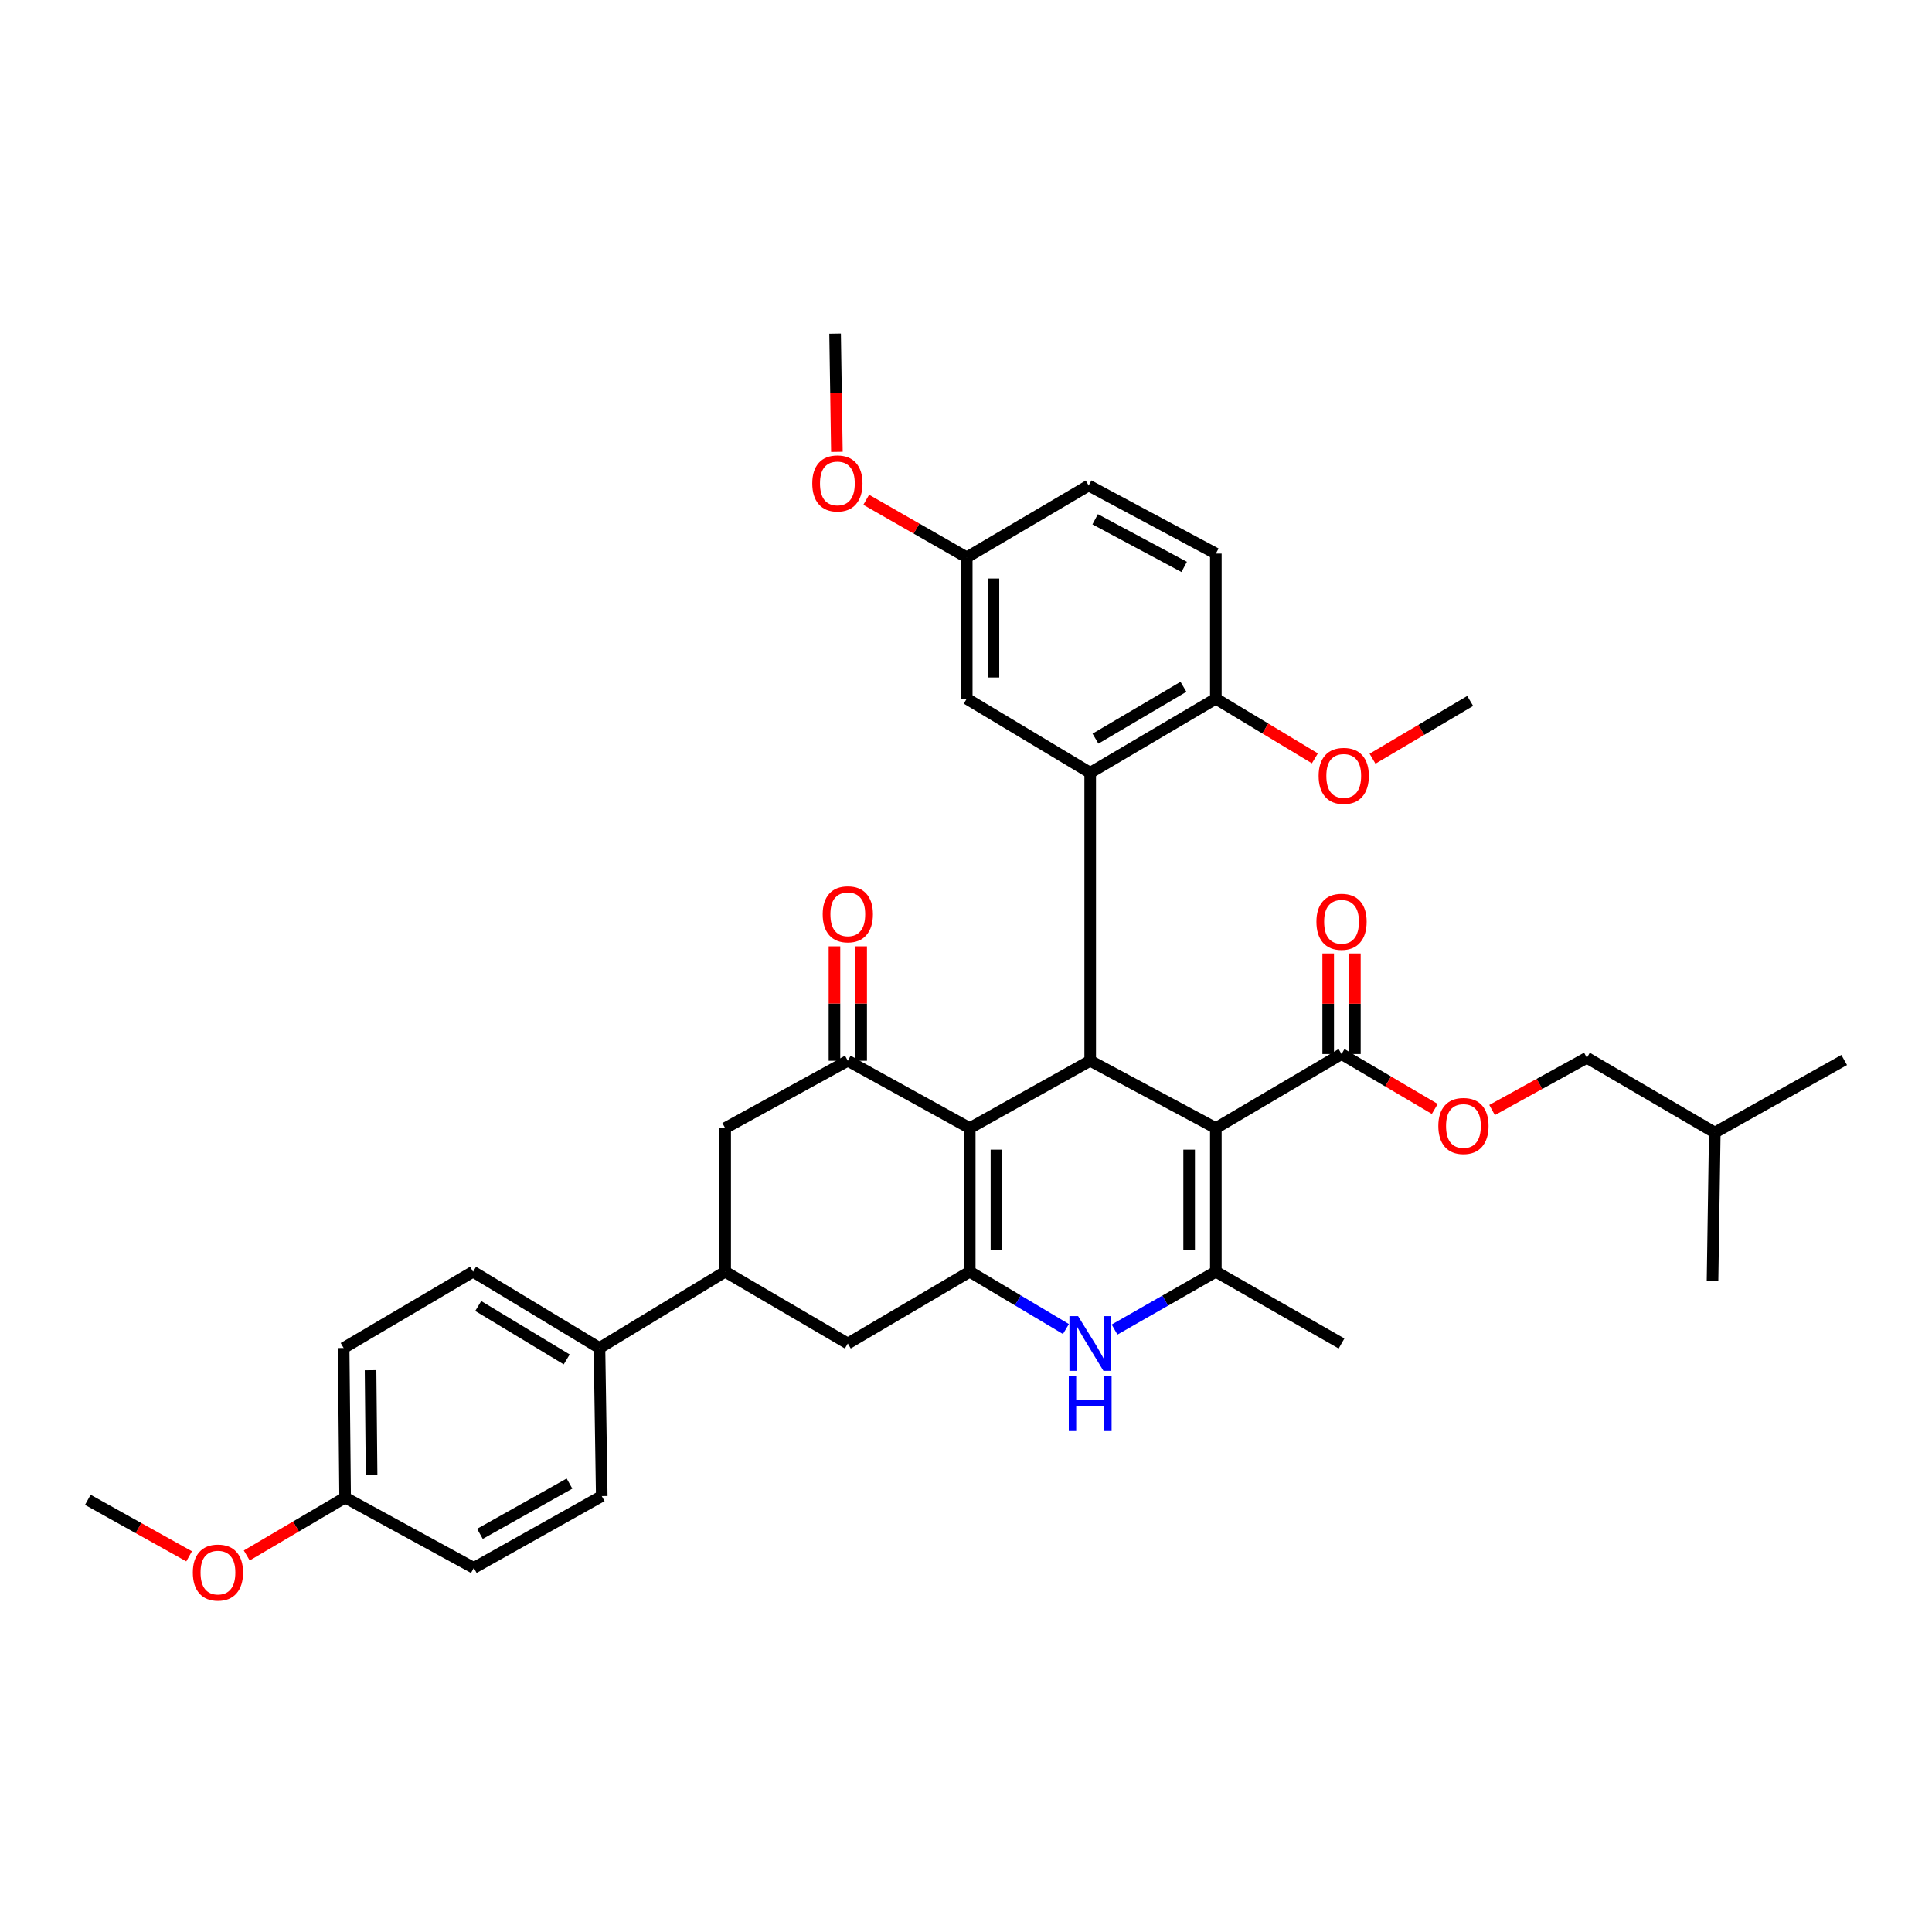<?xml version='1.0' encoding='iso-8859-1'?>
<svg version='1.1' baseProfile='full'
              xmlns='http://www.w3.org/2000/svg'
                      xmlns:rdkit='http://www.rdkit.org/xml'
                      xmlns:xlink='http://www.w3.org/1999/xlink'
                  xml:space='preserve'
width='1000px' height='1000px' viewBox='0 0 1000 1000'>
<!-- END OF HEADER -->
<rect style='opacity:1.0;fill:#FFFFFF;stroke:none' width='1000' height='1000' x='0' y='0'> </rect>
<path class='bond-1' d='M 629.316,583.904 L 564.278,549.047' style='fill:none;fill-rule:evenodd;stroke:#000000;stroke-width:6px;stroke-linecap:butt;stroke-linejoin:miter;stroke-opacity:1' />
<path class='bond-3' d='M 629.316,583.904 L 629.316,658.232' style='fill:none;fill-rule:evenodd;stroke:#000000;stroke-width:6px;stroke-linecap:butt;stroke-linejoin:miter;stroke-opacity:1' />
<path class='bond-3' d='M 615.496,595.053 L 615.496,647.083' style='fill:none;fill-rule:evenodd;stroke:#000000;stroke-width:6px;stroke-linecap:butt;stroke-linejoin:miter;stroke-opacity:1' />
<path class='bond-7' d='M 629.316,583.904 L 694.377,545.561' style='fill:none;fill-rule:evenodd;stroke:#000000;stroke-width:6px;stroke-linecap:butt;stroke-linejoin:miter;stroke-opacity:1' />
<path class='bond-0' d='M 501.935,583.904 L 564.278,549.047' style='fill:none;fill-rule:evenodd;stroke:#000000;stroke-width:6px;stroke-linecap:butt;stroke-linejoin:miter;stroke-opacity:1' />
<path class='bond-5' d='M 501.935,583.904 L 438.824,549.047' style='fill:none;fill-rule:evenodd;stroke:#000000;stroke-width:6px;stroke-linecap:butt;stroke-linejoin:miter;stroke-opacity:1' />
<path class='bond-36' d='M 501.935,583.904 L 501.935,658.232' style='fill:none;fill-rule:evenodd;stroke:#000000;stroke-width:6px;stroke-linecap:butt;stroke-linejoin:miter;stroke-opacity:1' />
<path class='bond-36' d='M 515.755,595.053 L 515.755,647.083' style='fill:none;fill-rule:evenodd;stroke:#000000;stroke-width:6px;stroke-linecap:butt;stroke-linejoin:miter;stroke-opacity:1' />
<path class='bond-6' d='M 564.278,549.047 L 564.278,399.983' style='fill:none;fill-rule:evenodd;stroke:#000000;stroke-width:6px;stroke-linecap:butt;stroke-linejoin:miter;stroke-opacity:1' />
<path class='bond-2' d='M 501.935,658.232 L 526.829,673.07' style='fill:none;fill-rule:evenodd;stroke:#000000;stroke-width:6px;stroke-linecap:butt;stroke-linejoin:miter;stroke-opacity:1' />
<path class='bond-2' d='M 526.829,673.07 L 551.724,687.909' style='fill:none;fill-rule:evenodd;stroke:#0000FF;stroke-width:6px;stroke-linecap:butt;stroke-linejoin:miter;stroke-opacity:1' />
<path class='bond-8' d='M 501.935,658.232 L 438.824,695.392' style='fill:none;fill-rule:evenodd;stroke:#000000;stroke-width:6px;stroke-linecap:butt;stroke-linejoin:miter;stroke-opacity:1' />
<path class='bond-4' d='M 629.316,658.232 L 603.103,673.209' style='fill:none;fill-rule:evenodd;stroke:#000000;stroke-width:6px;stroke-linecap:butt;stroke-linejoin:miter;stroke-opacity:1' />
<path class='bond-4' d='M 603.103,673.209 L 576.891,688.186' style='fill:none;fill-rule:evenodd;stroke:#0000FF;stroke-width:6px;stroke-linecap:butt;stroke-linejoin:miter;stroke-opacity:1' />
<path class='bond-21' d='M 629.316,658.232 L 694.377,695.392' style='fill:none;fill-rule:evenodd;stroke:#000000;stroke-width:6px;stroke-linecap:butt;stroke-linejoin:miter;stroke-opacity:1' />
<path class='bond-10' d='M 438.824,549.047 L 375.344,583.904' style='fill:none;fill-rule:evenodd;stroke:#000000;stroke-width:6px;stroke-linecap:butt;stroke-linejoin:miter;stroke-opacity:1' />
<path class='bond-15' d='M 445.734,549.047 L 445.734,519.432' style='fill:none;fill-rule:evenodd;stroke:#000000;stroke-width:6px;stroke-linecap:butt;stroke-linejoin:miter;stroke-opacity:1' />
<path class='bond-15' d='M 445.734,519.432 L 445.734,489.817' style='fill:none;fill-rule:evenodd;stroke:#FF0000;stroke-width:6px;stroke-linecap:butt;stroke-linejoin:miter;stroke-opacity:1' />
<path class='bond-15' d='M 431.914,549.047 L 431.914,519.432' style='fill:none;fill-rule:evenodd;stroke:#000000;stroke-width:6px;stroke-linecap:butt;stroke-linejoin:miter;stroke-opacity:1' />
<path class='bond-15' d='M 431.914,519.432 L 431.914,489.817' style='fill:none;fill-rule:evenodd;stroke:#FF0000;stroke-width:6px;stroke-linecap:butt;stroke-linejoin:miter;stroke-opacity:1' />
<path class='bond-11' d='M 564.278,399.983 L 629.316,361.641' style='fill:none;fill-rule:evenodd;stroke:#000000;stroke-width:6px;stroke-linecap:butt;stroke-linejoin:miter;stroke-opacity:1' />
<path class='bond-11' d='M 567.015,382.327 L 612.542,355.487' style='fill:none;fill-rule:evenodd;stroke:#000000;stroke-width:6px;stroke-linecap:butt;stroke-linejoin:miter;stroke-opacity:1' />
<path class='bond-12' d='M 564.278,399.983 L 500.384,361.641' style='fill:none;fill-rule:evenodd;stroke:#000000;stroke-width:6px;stroke-linecap:butt;stroke-linejoin:miter;stroke-opacity:1' />
<path class='bond-13' d='M 694.377,545.561 L 718.51,559.774' style='fill:none;fill-rule:evenodd;stroke:#000000;stroke-width:6px;stroke-linecap:butt;stroke-linejoin:miter;stroke-opacity:1' />
<path class='bond-13' d='M 718.51,559.774 L 742.642,573.987' style='fill:none;fill-rule:evenodd;stroke:#FF0000;stroke-width:6px;stroke-linecap:butt;stroke-linejoin:miter;stroke-opacity:1' />
<path class='bond-16' d='M 701.287,545.561 L 701.287,519.532' style='fill:none;fill-rule:evenodd;stroke:#000000;stroke-width:6px;stroke-linecap:butt;stroke-linejoin:miter;stroke-opacity:1' />
<path class='bond-16' d='M 701.287,519.532 L 701.287,493.503' style='fill:none;fill-rule:evenodd;stroke:#FF0000;stroke-width:6px;stroke-linecap:butt;stroke-linejoin:miter;stroke-opacity:1' />
<path class='bond-16' d='M 687.467,545.561 L 687.467,519.532' style='fill:none;fill-rule:evenodd;stroke:#000000;stroke-width:6px;stroke-linecap:butt;stroke-linejoin:miter;stroke-opacity:1' />
<path class='bond-16' d='M 687.467,519.532 L 687.467,493.503' style='fill:none;fill-rule:evenodd;stroke:#FF0000;stroke-width:6px;stroke-linecap:butt;stroke-linejoin:miter;stroke-opacity:1' />
<path class='bond-9' d='M 438.824,695.392 L 375.344,658.232' style='fill:none;fill-rule:evenodd;stroke:#000000;stroke-width:6px;stroke-linecap:butt;stroke-linejoin:miter;stroke-opacity:1' />
<path class='bond-14' d='M 375.344,658.232 L 310.283,697.726' style='fill:none;fill-rule:evenodd;stroke:#000000;stroke-width:6px;stroke-linecap:butt;stroke-linejoin:miter;stroke-opacity:1' />
<path class='bond-37' d='M 375.344,658.232 L 375.344,583.904' style='fill:none;fill-rule:evenodd;stroke:#000000;stroke-width:6px;stroke-linecap:butt;stroke-linejoin:miter;stroke-opacity:1' />
<path class='bond-17' d='M 629.316,361.641 L 629.316,286.529' style='fill:none;fill-rule:evenodd;stroke:#000000;stroke-width:6px;stroke-linecap:butt;stroke-linejoin:miter;stroke-opacity:1' />
<path class='bond-27' d='M 629.316,361.641 L 654.949,377.082' style='fill:none;fill-rule:evenodd;stroke:#000000;stroke-width:6px;stroke-linecap:butt;stroke-linejoin:miter;stroke-opacity:1' />
<path class='bond-27' d='M 654.949,377.082 L 680.582,392.524' style='fill:none;fill-rule:evenodd;stroke:#FF0000;stroke-width:6px;stroke-linecap:butt;stroke-linejoin:miter;stroke-opacity:1' />
<path class='bond-20' d='M 500.384,361.641 L 500.384,288.472' style='fill:none;fill-rule:evenodd;stroke:#000000;stroke-width:6px;stroke-linecap:butt;stroke-linejoin:miter;stroke-opacity:1' />
<path class='bond-20' d='M 514.204,350.665 L 514.204,299.447' style='fill:none;fill-rule:evenodd;stroke:#000000;stroke-width:6px;stroke-linecap:butt;stroke-linejoin:miter;stroke-opacity:1' />
<path class='bond-23' d='M 772.297,574.549 L 796.832,561.022' style='fill:none;fill-rule:evenodd;stroke:#FF0000;stroke-width:6px;stroke-linecap:butt;stroke-linejoin:miter;stroke-opacity:1' />
<path class='bond-23' d='M 796.832,561.022 L 821.367,547.496' style='fill:none;fill-rule:evenodd;stroke:#000000;stroke-width:6px;stroke-linecap:butt;stroke-linejoin:miter;stroke-opacity:1' />
<path class='bond-18' d='M 310.283,697.726 L 244.861,658.232' style='fill:none;fill-rule:evenodd;stroke:#000000;stroke-width:6px;stroke-linecap:butt;stroke-linejoin:miter;stroke-opacity:1' />
<path class='bond-18' d='M 293.327,703.633 L 247.532,675.987' style='fill:none;fill-rule:evenodd;stroke:#000000;stroke-width:6px;stroke-linecap:butt;stroke-linejoin:miter;stroke-opacity:1' />
<path class='bond-19' d='M 310.283,697.726 L 311.465,774.373' style='fill:none;fill-rule:evenodd;stroke:#000000;stroke-width:6px;stroke-linecap:butt;stroke-linejoin:miter;stroke-opacity:1' />
<path class='bond-38' d='M 629.316,286.529 L 563.495,251.304' style='fill:none;fill-rule:evenodd;stroke:#000000;stroke-width:6px;stroke-linecap:butt;stroke-linejoin:miter;stroke-opacity:1' />
<path class='bond-38' d='M 612.922,293.43 L 566.847,268.772' style='fill:none;fill-rule:evenodd;stroke:#000000;stroke-width:6px;stroke-linecap:butt;stroke-linejoin:miter;stroke-opacity:1' />
<path class='bond-26' d='M 244.861,658.232 L 177.865,697.726' style='fill:none;fill-rule:evenodd;stroke:#000000;stroke-width:6px;stroke-linecap:butt;stroke-linejoin:miter;stroke-opacity:1' />
<path class='bond-25' d='M 311.465,774.373 L 245.237,811.541' style='fill:none;fill-rule:evenodd;stroke:#000000;stroke-width:6px;stroke-linecap:butt;stroke-linejoin:miter;stroke-opacity:1' />
<path class='bond-25' d='M 294.768,767.897 L 248.408,793.914' style='fill:none;fill-rule:evenodd;stroke:#000000;stroke-width:6px;stroke-linecap:butt;stroke-linejoin:miter;stroke-opacity:1' />
<path class='bond-24' d='M 500.384,288.472 L 563.495,251.304' style='fill:none;fill-rule:evenodd;stroke:#000000;stroke-width:6px;stroke-linecap:butt;stroke-linejoin:miter;stroke-opacity:1' />
<path class='bond-28' d='M 500.384,288.472 L 474.37,273.578' style='fill:none;fill-rule:evenodd;stroke:#000000;stroke-width:6px;stroke-linecap:butt;stroke-linejoin:miter;stroke-opacity:1' />
<path class='bond-28' d='M 474.37,273.578 L 448.355,258.684' style='fill:none;fill-rule:evenodd;stroke:#FF0000;stroke-width:6px;stroke-linecap:butt;stroke-linejoin:miter;stroke-opacity:1' />
<path class='bond-22' d='M 178.633,775.141 L 245.237,811.541' style='fill:none;fill-rule:evenodd;stroke:#000000;stroke-width:6px;stroke-linecap:butt;stroke-linejoin:miter;stroke-opacity:1' />
<path class='bond-29' d='M 178.633,775.141 L 153.177,790.121' style='fill:none;fill-rule:evenodd;stroke:#000000;stroke-width:6px;stroke-linecap:butt;stroke-linejoin:miter;stroke-opacity:1' />
<path class='bond-29' d='M 153.177,790.121 L 127.721,805.101' style='fill:none;fill-rule:evenodd;stroke:#FF0000;stroke-width:6px;stroke-linecap:butt;stroke-linejoin:miter;stroke-opacity:1' />
<path class='bond-39' d='M 178.633,775.141 L 177.865,697.726' style='fill:none;fill-rule:evenodd;stroke:#000000;stroke-width:6px;stroke-linecap:butt;stroke-linejoin:miter;stroke-opacity:1' />
<path class='bond-39' d='M 192.337,763.392 L 191.799,709.201' style='fill:none;fill-rule:evenodd;stroke:#000000;stroke-width:6px;stroke-linecap:butt;stroke-linejoin:miter;stroke-opacity:1' />
<path class='bond-30' d='M 821.367,547.496 L 887.572,586.215' style='fill:none;fill-rule:evenodd;stroke:#000000;stroke-width:6px;stroke-linecap:butt;stroke-linejoin:miter;stroke-opacity:1' />
<path class='bond-31' d='M 710.415,392.706 L 735.691,377.757' style='fill:none;fill-rule:evenodd;stroke:#FF0000;stroke-width:6px;stroke-linecap:butt;stroke-linejoin:miter;stroke-opacity:1' />
<path class='bond-31' d='M 735.691,377.757 L 760.967,362.808' style='fill:none;fill-rule:evenodd;stroke:#000000;stroke-width:6px;stroke-linecap:butt;stroke-linejoin:miter;stroke-opacity:1' />
<path class='bond-32' d='M 433.178,233.881 L 432.711,203.294' style='fill:none;fill-rule:evenodd;stroke:#FF0000;stroke-width:6px;stroke-linecap:butt;stroke-linejoin:miter;stroke-opacity:1' />
<path class='bond-32' d='M 432.711,203.294 L 432.244,172.707' style='fill:none;fill-rule:evenodd;stroke:#000000;stroke-width:6px;stroke-linecap:butt;stroke-linejoin:miter;stroke-opacity:1' />
<path class='bond-33' d='M 97.883,805.547 L 71.669,790.924' style='fill:none;fill-rule:evenodd;stroke:#FF0000;stroke-width:6px;stroke-linecap:butt;stroke-linejoin:miter;stroke-opacity:1' />
<path class='bond-33' d='M 71.669,790.924 L 45.455,776.3' style='fill:none;fill-rule:evenodd;stroke:#000000;stroke-width:6px;stroke-linecap:butt;stroke-linejoin:miter;stroke-opacity:1' />
<path class='bond-34' d='M 887.572,586.215 L 954.545,548.647' style='fill:none;fill-rule:evenodd;stroke:#000000;stroke-width:6px;stroke-linecap:butt;stroke-linejoin:miter;stroke-opacity:1' />
<path class='bond-35' d='M 887.572,586.215 L 886.405,662.862' style='fill:none;fill-rule:evenodd;stroke:#000000;stroke-width:6px;stroke-linecap:butt;stroke-linejoin:miter;stroke-opacity:1' />
<path  class='atom-5' d='M 558.018 681.232
L 567.298 696.232
Q 568.218 697.712, 569.698 700.392
Q 571.178 703.072, 571.258 703.232
L 571.258 681.232
L 575.018 681.232
L 575.018 709.552
L 571.138 709.552
L 561.178 693.152
Q 560.018 691.232, 558.778 689.032
Q 557.578 686.832, 557.218 686.152
L 557.218 709.552
L 553.538 709.552
L 553.538 681.232
L 558.018 681.232
' fill='#0000FF'/>
<path  class='atom-5' d='M 553.198 712.384
L 557.038 712.384
L 557.038 724.424
L 571.518 724.424
L 571.518 712.384
L 575.358 712.384
L 575.358 740.704
L 571.518 740.704
L 571.518 727.624
L 557.038 727.624
L 557.038 740.704
L 553.198 740.704
L 553.198 712.384
' fill='#0000FF'/>
<path  class='atom-14' d='M 744.473 582.801
Q 744.473 576.001, 747.833 572.201
Q 751.193 568.401, 757.473 568.401
Q 763.753 568.401, 767.113 572.201
Q 770.473 576.001, 770.473 582.801
Q 770.473 589.681, 767.073 593.601
Q 763.673 597.481, 757.473 597.481
Q 751.233 597.481, 747.833 593.601
Q 744.473 589.721, 744.473 582.801
M 757.473 594.281
Q 761.793 594.281, 764.113 591.401
Q 766.473 588.481, 766.473 582.801
Q 766.473 577.241, 764.113 574.441
Q 761.793 571.601, 757.473 571.601
Q 753.153 571.601, 750.793 574.401
Q 748.473 577.201, 748.473 582.801
Q 748.473 588.521, 750.793 591.401
Q 753.153 594.281, 757.473 594.281
' fill='#FF0000'/>
<path  class='atom-16' d='M 425.824 473.24
Q 425.824 466.44, 429.184 462.64
Q 432.544 458.84, 438.824 458.84
Q 445.104 458.84, 448.464 462.64
Q 451.824 466.44, 451.824 473.24
Q 451.824 480.12, 448.424 484.04
Q 445.024 487.92, 438.824 487.92
Q 432.584 487.92, 429.184 484.04
Q 425.824 480.16, 425.824 473.24
M 438.824 484.72
Q 443.144 484.72, 445.464 481.84
Q 447.824 478.92, 447.824 473.24
Q 447.824 467.68, 445.464 464.88
Q 443.144 462.04, 438.824 462.04
Q 434.504 462.04, 432.144 464.84
Q 429.824 467.64, 429.824 473.24
Q 429.824 478.96, 432.144 481.84
Q 434.504 484.72, 438.824 484.72
' fill='#FF0000'/>
<path  class='atom-17' d='M 681.377 477.109
Q 681.377 470.309, 684.737 466.509
Q 688.097 462.709, 694.377 462.709
Q 700.657 462.709, 704.017 466.509
Q 707.377 470.309, 707.377 477.109
Q 707.377 483.989, 703.977 487.909
Q 700.577 491.789, 694.377 491.789
Q 688.137 491.789, 684.737 487.909
Q 681.377 484.029, 681.377 477.109
M 694.377 488.589
Q 698.697 488.589, 701.017 485.709
Q 703.377 482.789, 703.377 477.109
Q 703.377 471.549, 701.017 468.749
Q 698.697 465.909, 694.377 465.909
Q 690.057 465.909, 687.697 468.709
Q 685.377 471.509, 685.377 477.109
Q 685.377 482.829, 687.697 485.709
Q 690.057 488.589, 694.377 488.589
' fill='#FF0000'/>
<path  class='atom-28' d='M 682.514 401.599
Q 682.514 394.799, 685.874 390.999
Q 689.234 387.199, 695.514 387.199
Q 701.794 387.199, 705.154 390.999
Q 708.514 394.799, 708.514 401.599
Q 708.514 408.479, 705.114 412.399
Q 701.714 416.279, 695.514 416.279
Q 689.274 416.279, 685.874 412.399
Q 682.514 408.519, 682.514 401.599
M 695.514 413.079
Q 699.834 413.079, 702.154 410.199
Q 704.514 407.279, 704.514 401.599
Q 704.514 396.039, 702.154 393.239
Q 699.834 390.399, 695.514 390.399
Q 691.194 390.399, 688.834 393.199
Q 686.514 395.999, 686.514 401.599
Q 686.514 407.319, 688.834 410.199
Q 691.194 413.079, 695.514 413.079
' fill='#FF0000'/>
<path  class='atom-29' d='M 420.426 250.217
Q 420.426 243.417, 423.786 239.617
Q 427.146 235.817, 433.426 235.817
Q 439.706 235.817, 443.066 239.617
Q 446.426 243.417, 446.426 250.217
Q 446.426 257.097, 443.026 261.017
Q 439.626 264.897, 433.426 264.897
Q 427.186 264.897, 423.786 261.017
Q 420.426 257.137, 420.426 250.217
M 433.426 261.697
Q 437.746 261.697, 440.066 258.817
Q 442.426 255.897, 442.426 250.217
Q 442.426 244.657, 440.066 241.857
Q 437.746 239.017, 433.426 239.017
Q 429.106 239.017, 426.746 241.817
Q 424.426 244.617, 424.426 250.217
Q 424.426 255.937, 426.746 258.817
Q 429.106 261.697, 433.426 261.697
' fill='#FF0000'/>
<path  class='atom-30' d='M 99.811 813.955
Q 99.811 807.155, 103.171 803.355
Q 106.531 799.555, 112.811 799.555
Q 119.091 799.555, 122.451 803.355
Q 125.811 807.155, 125.811 813.955
Q 125.811 820.835, 122.411 824.755
Q 119.011 828.635, 112.811 828.635
Q 106.571 828.635, 103.171 824.755
Q 99.811 820.875, 99.811 813.955
M 112.811 825.435
Q 117.131 825.435, 119.451 822.555
Q 121.811 819.635, 121.811 813.955
Q 121.811 808.395, 119.451 805.595
Q 117.131 802.755, 112.811 802.755
Q 108.491 802.755, 106.131 805.555
Q 103.811 808.355, 103.811 813.955
Q 103.811 819.675, 106.131 822.555
Q 108.491 825.435, 112.811 825.435
' fill='#FF0000'/>
</svg>

